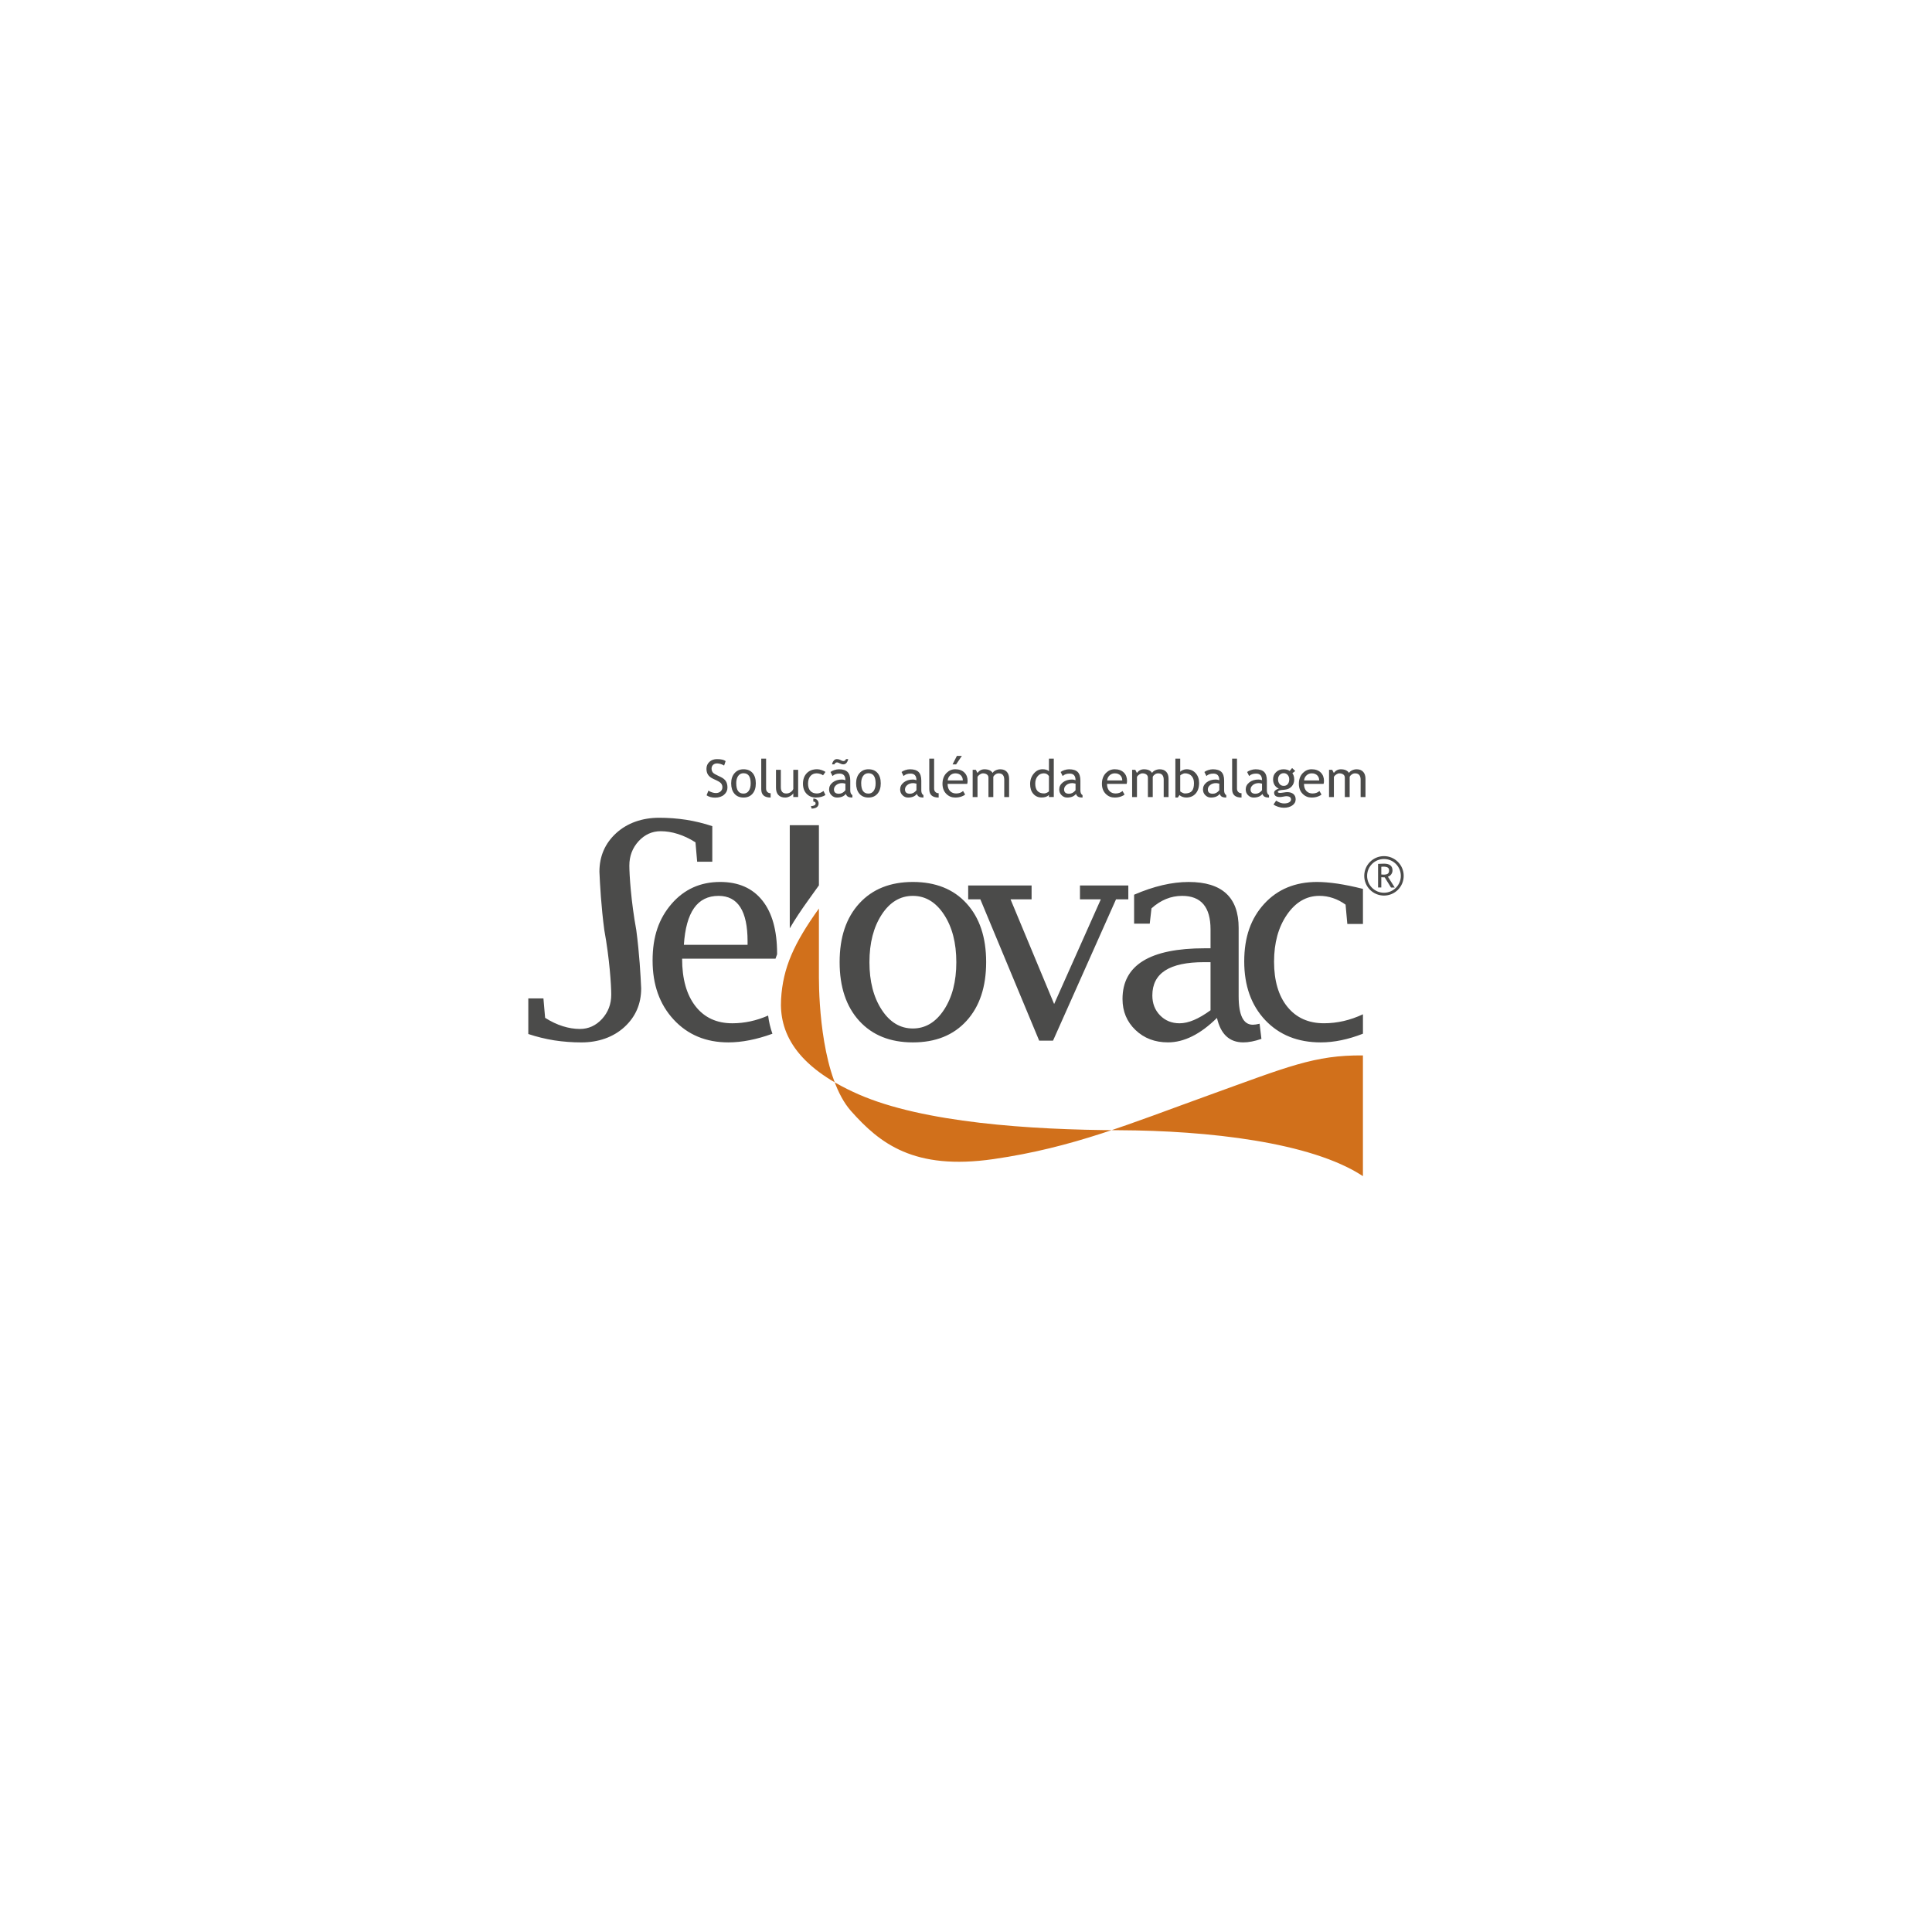 <svg xmlns="http://www.w3.org/2000/svg" id="uuid-cf544bab-07d6-49b2-9f2e-be083961b566" data-name="Camada 1" viewBox="0 0 1000 1000"><defs><style>      .uuid-a17eb76e-7e7f-4f95-9dfc-dc110862953b, .uuid-96c7778f-fcd2-450f-adc4-8044d1d5ffcf {        fill-rule: evenodd;      }      .uuid-a17eb76e-7e7f-4f95-9dfc-dc110862953b, .uuid-96c7778f-fcd2-450f-adc4-8044d1d5ffcf, .uuid-7afe06be-ce6b-4962-ad17-2ae04f406dc9 {        stroke-width: 0px;      }      .uuid-a17eb76e-7e7f-4f95-9dfc-dc110862953b, .uuid-7afe06be-ce6b-4962-ad17-2ae04f406dc9 {        fill: #4b4b4a;      }      .uuid-96c7778f-fcd2-450f-adc4-8044d1d5ffcf {        fill: #d1701b;      }    </style></defs><path class="uuid-7afe06be-ce6b-4962-ad17-2ae04f406dc9" d="M329.34,481.41c-2.69-14.68-3.59-28.5-3.59-33.41s1.6-9.09,4.76-12.57c3.19-3.46,7.01-5.2,11.46-5.2,2.9,0,5.85.48,8.87,1.43,3,.94,6.04,2.37,9.14,4.33l.87,10.05h7.83v-18.42c-4.4-1.47-8.89-2.56-13.46-3.29-4.59-.7-9.28-1.06-14.04-1.06-8.7,0-16.48,2.67-22.27,7.98-5.77,5.3-8.65,11.96-8.65,19.99.28,6.39.91,18.01,2.53,30.17,2.69,14.68,3.59,28.5,3.59,33.41s-1.6,9.09-4.76,12.57c-3.19,3.46-7.01,5.2-11.46,5.2-2.9,0-5.85-.48-8.87-1.43-3-.94-6.04-2.37-9.14-4.33l-.87-10.05h-7.83v18.42c4.4,1.47,8.89,2.56,13.46,3.29,4.59.7,9.28,1.06,14.04,1.06,8.7,0,16.48-2.67,22.27-7.98,5.77-5.3,8.65-11.96,8.65-19.99-.28-6.39-.91-18.01-2.53-30.17h0ZM705.46,535.04c-7.67,3-14.94,4.5-21.83,4.5-11.92,0-21.48-3.85-28.75-11.52-7.24-7.69-10.87-17.81-10.87-30.4s3.45-22.28,10.37-29.83c6.89-7.52,16.04-11.29,27.35-11.29,3.07,0,6.59.3,10.54.87,3.97.6,8.37,1.5,13.19,2.72v18.14h-8.09l-.9-9.99c-2.1-1.52-4.27-2.65-6.55-3.4-2.27-.77-4.6-1.15-6.99-1.15-6.72,0-12.32,3.25-16.79,9.74-4.47,6.49-6.69,14.61-6.69,24.36s2.3,17.71,6.92,23.36c4.6,5.67,10.92,8.49,18.91,8.49,6.87,0,13.59-1.55,20.18-4.65v10.04h0ZM629.89,526.87c-4.27,4.22-8.54,7.39-12.76,9.49-4.25,2.12-8.44,3.17-12.61,3.17-6.72,0-12.32-2.12-16.79-6.39-4.47-4.27-6.72-9.62-6.72-16.06,0-8.77,3.55-15.34,10.64-19.71,7.09-4.37,17.74-6.54,31.92-6.54h3v-9.79c0-11.57-4.9-17.34-14.71-17.34-5.77,0-11.07,2.15-15.86,6.47l-.9,7.92h-8.09v-14.99c10.19-4.4,19.58-6.59,28.23-6.59,17.26,0,25.88,7.92,25.88,23.76v35.37c0,9.84,2.45,14.76,7.32,14.76.92,0,2.1-.17,3.52-.52l.95,7.84c-3.52,1.22-6.64,1.82-9.37,1.82-7.17,0-11.72-4.22-13.64-12.67h0ZM626.57,522.9v-24.88h-3.42c-8.89,0-15.56,1.42-20.03,4.27-4.45,2.87-6.67,7.17-6.67,12.94,0,4.15,1.32,7.57,4,10.32,2.65,2.72,6.02,4.1,10.09,4.1,2.27,0,4.75-.55,7.39-1.67,2.67-1.12,5.55-2.82,8.64-5.07h0ZM537.88,538.64l-30.45-73.14h-6.3v-7.19h32.82v7.19h-10.89l22.56,54.18,24.16-54.18h-10.79v-7.19h25.03v7.19h-6.37l-32.6,73.14h-7.17ZM472.51,539.54c-11.72,0-20.96-3.7-27.75-11.12-6.77-7.42-10.17-17.56-10.17-30.45s3.4-22.93,10.17-30.35c6.79-7.42,16.04-11.12,27.75-11.12s21.03,3.7,27.78,11.12c6.77,7.42,10.14,17.54,10.14,30.35s-3.37,22.98-10.14,30.4c-6.74,7.44-16.01,11.17-27.78,11.17h0ZM472.48,532.34c6.49,0,11.89-3.22,16.14-9.69,4.25-6.47,6.37-14.69,6.37-24.63s-2.12-18.16-6.37-24.63c-4.25-6.47-9.64-9.69-16.14-9.69s-11.89,3.22-16.11,9.69c-4.22,6.47-6.35,14.69-6.35,24.63s2.12,18.16,6.35,24.63c4.22,6.47,9.59,9.69,16.11,9.69h0ZM408.78,427.12h15.09v31.14l-5.68,7.92c-3.47,4.84-6.64,9.55-9.41,14.32v-53.39h0ZM399.81,535.06c-8.23,2.99-15.84,4.48-22.81,4.48-11.62,0-21.06-3.95-28.33-11.82-7.27-7.87-10.89-18.06-10.89-30.55s3.27-21.71,9.79-29.3c6.54-7.57,14.94-11.37,25.18-11.37,9.47,0,16.74,3.2,21.83,9.59,5.1,6.37,7.64,15.51,7.64,27.43v.43c-.29.75-.57,1.5-.83,2.27h-48.33c0,10.47,2.3,18.64,6.89,24.56,4.6,5.92,10.97,8.87,19.11,8.87,6.27,0,12.44-1.33,18.52-3.99.41,3.3,1.17,6.43,2.22,9.4h0ZM353.97,489.03h32.97v-1.82c0-15.66-5-23.51-15.01-23.51-5.47,0-9.72,2.1-12.69,6.32-2.97,4.22-4.72,10.57-5.27,19.01h0Z"></path><path class="uuid-96c7778f-fcd2-450f-adc4-8044d1d5ffcf" d="M423.87,470.24c-12.9,18.01-18.66,30.64-19.59,46.98-.93,16.34,6.68,34.54,40.11,49.21,33.42,14.67,88.95,18.38,134.81,18.57,45.87.19,99.49,6.13,126.25,23.77v-62.48c-24.96-.28-39.16,5.94-79.83,20.61-40.67,14.67-70.19,27.11-111.41,33.05-41.22,5.94-58.86-8.17-73.72-24.88-14.85-16.71-16.62-55.89-16.62-69.07v-35.75h0Z"></path><path class="uuid-7afe06be-ce6b-4962-ad17-2ae04f406dc9" d="M365.72,411.65l.96-2.43c.49.36,1.11.66,1.84.9.74.24,1.39.36,1.97.36,1.03,0,1.86-.28,2.48-.84.62-.56.94-1.28.94-2.14,0-.65-.18-1.25-.52-1.81-.35-.56-1.22-1.16-2.62-1.82l-1.56-.72c-1.32-.62-2.24-1.34-2.76-2.18-.53-.84-.79-1.86-.79-3.04,0-1.44.51-2.64,1.53-3.59,1.02-.95,2.33-1.42,3.93-1.42,2.13,0,3.62.35,4.46,1.04l-.78,2.3c-.35-.26-.89-.51-1.61-.75-.72-.24-1.39-.36-2-.36-.9,0-1.6.26-2.12.76-.52.51-.77,1.16-.77,1.96,0,.49.09.94.28,1.34.18.4.44.74.77,1.01.33.27,1.01.66,2.02,1.15l1.58.76c1.32.62,2.24,1.37,2.78,2.23.53.87.8,1.96.8,3.3,0,1.45-.58,2.68-1.75,3.69-1.16,1.01-2.72,1.51-4.67,1.51-1.71,0-3.18-.4-4.39-1.21h0ZM378.45,405.46c0-2.18.58-3.94,1.76-5.28,1.17-1.34,2.71-2.01,4.63-2.01,2.02,0,3.58.64,4.7,1.93,1.11,1.29,1.67,3.07,1.67,5.36s-.57,4.07-1.71,5.38c-1.14,1.31-2.69,1.97-4.66,1.97s-3.58-.67-4.7-1.99c-1.12-1.33-1.69-3.11-1.69-5.36h0ZM381.09,405.46c0,3.54,1.25,5.3,3.74,5.3,1.16,0,2.07-.47,2.73-1.42.66-.95.99-2.24.99-3.88,0-3.49-1.24-5.24-3.73-5.24-1.14,0-2.05.46-2.73,1.39-.68.93-1.02,2.21-1.02,3.85h0ZM394.02,408.56v-15.89h2.51v15.47c0,.76.22,1.35.65,1.78.44.44,1,.65,1.7.65v2.24c-3.24,0-4.85-1.42-4.85-4.25h0ZM404.16,398.44v9c0,2.18.94,3.27,2.83,3.27.83,0,1.58-.24,2.27-.71.68-.48,1.13-1.02,1.35-1.65v-9.91h2.51v14.1h-2.51v-1.95c-.28.55-.84,1.06-1.69,1.52-.85.46-1.68.7-2.49.7-1.54,0-2.73-.45-3.55-1.33-.82-.89-1.23-2.15-1.23-3.78v-9.26h2.51ZM427.25,399.57l-1.25,1.75c-.26-.25-.71-.49-1.36-.71-.65-.22-1.29-.34-1.92-.34-1.37,0-2.46.48-3.27,1.43-.8.95-1.21,2.26-1.21,3.92s.41,2.91,1.22,3.78c.82.87,1.95,1.3,3.4,1.3,1.12,0,2.26-.43,3.4-1.29l.99,2.1c-1.34.86-3.01,1.29-4.99,1.29s-3.51-.65-4.77-1.94c-1.25-1.29-1.88-3.04-1.88-5.24s.66-4.05,1.97-5.42c1.32-1.36,3.11-2.04,5.39-2.04.74,0,1.53.15,2.39.46.86.31,1.49.62,1.9.94h0ZM420.07,418.52l-.31-1.29c.69,0,1.26-.12,1.71-.36.46-.24.69-.57.69-.99,0-.65-.4-.98-1.19-.98v-1.56c.87,0,1.55.25,2.03.74.48.49.72,1.09.72,1.8,0,.83-.32,1.47-.96,1.94-.64.47-1.54.7-2.69.7h0ZM437.82,410.92c-1,1.26-2.53,1.89-4.59,1.89-1.11,0-2.06-.4-2.87-1.21-.81-.8-1.22-1.8-1.22-3,0-1.43.62-2.64,1.87-3.64,1.25-.99,2.84-1.48,4.78-1.48.53,0,1.12.12,1.79.35,0-2.28-1.02-3.42-3.05-3.42-1.56,0-2.76.42-3.61,1.27l-1.05-2.1c.48-.39,1.13-.71,1.97-.99.84-.27,1.64-.41,2.4-.41,2.04,0,3.53.47,4.46,1.4.93.93,1.39,2.41,1.39,4.44v5.06c0,1.24.37,2.06,1.11,2.48v1.24c-1.02,0-1.78-.14-2.29-.43-.51-.29-.87-.76-1.09-1.43h0ZM437.58,405.61c-.79-.18-1.34-.27-1.65-.27-1.26,0-2.29.33-3.08.98-.8.65-1.2,1.42-1.2,2.31,0,1.47.86,2.21,2.58,2.21,1.26,0,2.38-.6,3.35-1.81v-3.42h0ZM439.04,392.91c-.46,1.82-1.31,2.72-2.53,2.72-.55,0-1.16-.17-1.82-.51-.66-.34-1.13-.51-1.4-.51-.62,0-1.1.34-1.42,1.02h-1.19c.12-.74.4-1.38.85-1.91.44-.54.96-.81,1.57-.81.72,0,1.38.17,1.99.51.61.34,1.07.51,1.37.51.71,0,1.18-.34,1.42-1.02h1.16ZM443.12,405.46c0-2.18.58-3.94,1.76-5.28,1.17-1.34,2.71-2.01,4.63-2.01,2.02,0,3.58.64,4.7,1.93,1.11,1.29,1.67,3.07,1.67,5.36s-.57,4.07-1.71,5.38c-1.14,1.31-2.69,1.97-4.66,1.97s-3.58-.67-4.7-1.99c-1.12-1.33-1.69-3.11-1.69-5.36h0ZM445.76,405.46c0,3.54,1.25,5.3,3.74,5.3,1.16,0,2.07-.47,2.73-1.42.66-.95.99-2.24.99-3.88,0-3.49-1.24-5.24-3.73-5.24-1.14,0-2.05.46-2.73,1.39-.68.93-1.02,2.21-1.02,3.85h0ZM474.59,410.92c-1,1.26-2.53,1.89-4.59,1.89-1.11,0-2.06-.4-2.87-1.21-.81-.8-1.22-1.8-1.22-3,0-1.43.62-2.64,1.87-3.64,1.25-.99,2.84-1.48,4.78-1.48.53,0,1.12.12,1.79.35,0-2.28-1.02-3.42-3.05-3.42-1.56,0-2.76.42-3.61,1.27l-1.05-2.1c.48-.39,1.13-.71,1.97-.99.84-.27,1.64-.41,2.4-.41,2.04,0,3.53.47,4.46,1.4.93.93,1.39,2.41,1.39,4.44v5.06c0,1.24.37,2.06,1.11,2.48v1.24c-1.02,0-1.78-.14-2.29-.43-.51-.29-.87-.76-1.09-1.43h0ZM474.35,405.61c-.79-.18-1.34-.27-1.65-.27-1.26,0-2.29.33-3.08.98-.8.65-1.2,1.42-1.2,2.31,0,1.47.86,2.21,2.58,2.21,1.26,0,2.38-.6,3.35-1.81v-3.42h0ZM480.99,408.56v-15.89h2.51v15.47c0,.76.22,1.35.65,1.78.44.44,1,.65,1.7.65v2.24c-3.24,0-4.85-1.42-4.85-4.25h0ZM500.64,405.74h-10.16c0,1.65.45,2.92,1.35,3.8.8.77,1.82,1.16,3.08,1.16,1.43,0,2.62-.42,3.58-1.27l1.05,1.81c-.39.39-.98.72-1.78,1.01-1,.37-2.12.56-3.34.56-1.77,0-3.28-.6-4.52-1.81-1.38-1.33-2.07-3.11-2.07-5.35s.71-4.2,2.12-5.6c1.26-1.25,2.76-1.88,4.49-1.88,2.01,0,3.59.57,4.73,1.7,1.11,1.09,1.66,2.54,1.66,4.34,0,.56-.07,1.07-.2,1.53h0ZM494.57,400.27c-1.12,0-2.05.36-2.81,1.09-.72.69-1.13,1.55-1.23,2.58h7.82c0-1.02-.31-1.87-.95-2.55-.7-.74-1.64-1.11-2.84-1.11h0ZM497.87,391.24l-2.99,4.4h-1.83l2.24-4.4h2.59ZM519.8,412.54v-8.93c0-2.22-.96-3.33-2.89-3.33-.61,0-1.17.19-1.7.56-.53.37-.89.8-1.08,1.27v10.44h-2.51v-10.03c0-.69-.26-1.24-.78-1.64-.53-.4-1.21-.6-2.08-.6-.5,0-1.03.19-1.6.58-.57.39-.97.81-1.2,1.28v10.41h-2.51v-14.1h1.64l.83,1.62c.97-1.26,2.18-1.89,3.63-1.89,2.02,0,3.43.63,4.24,1.89.28-.54.8-.98,1.57-1.35.76-.36,1.55-.54,2.36-.54,1.46,0,2.59.43,3.39,1.3.8.86,1.2,2.08,1.2,3.64v9.43h-2.51ZM542.92,412.54v-1.04c-.87.85-2.13,1.28-3.79,1.28-1.77,0-3.2-.63-4.3-1.9-1.1-1.26-1.64-2.95-1.64-5.06s.63-3.92,1.9-5.42c1.26-1.5,2.77-2.24,4.52-2.24,1.46,0,2.57.34,3.32,1.03v-6.53h2.51v19.87h-2.51ZM542.92,401.69c-.63-.95-1.5-1.42-2.59-1.42-1.34,0-2.43.5-3.25,1.5-.83,1-1.24,2.27-1.24,3.82,0,3.39,1.55,5.09,4.63,5.09.39,0,.87-.13,1.42-.37.55-.25.9-.52,1.04-.8v-7.82h0ZM556.94,410.92c-1,1.26-2.53,1.89-4.59,1.89-1.11,0-2.06-.4-2.87-1.21-.81-.8-1.22-1.8-1.22-3,0-1.43.62-2.64,1.87-3.64,1.25-.99,2.84-1.48,4.78-1.48.53,0,1.12.12,1.79.35,0-2.28-1.02-3.42-3.05-3.42-1.56,0-2.76.42-3.61,1.27l-1.05-2.1c.48-.39,1.13-.71,1.97-.99.84-.27,1.64-.41,2.4-.41,2.04,0,3.53.47,4.46,1.4.93.93,1.39,2.41,1.39,4.44v5.06c0,1.24.37,2.06,1.11,2.48v1.24c-1.02,0-1.78-.14-2.29-.43-.51-.29-.87-.76-1.09-1.43h0ZM556.7,405.61c-.79-.18-1.34-.27-1.65-.27-1.26,0-2.29.33-3.08.98-.8.65-1.2,1.42-1.2,2.31,0,1.47.86,2.21,2.58,2.21,1.26,0,2.38-.6,3.35-1.81v-3.42h0ZM583.16,405.74h-10.16c0,1.65.45,2.92,1.35,3.8.8.77,1.82,1.16,3.08,1.16,1.43,0,2.62-.42,3.58-1.27l1.05,1.81c-.39.39-.98.72-1.78,1.01-1,.37-2.12.56-3.34.56-1.78,0-3.28-.6-4.52-1.81-1.38-1.33-2.07-3.11-2.07-5.35s.71-4.2,2.12-5.6c1.26-1.25,2.76-1.88,4.49-1.88,2.01,0,3.59.57,4.73,1.7,1.11,1.09,1.66,2.54,1.66,4.34,0,.56-.07,1.07-.2,1.53h0ZM577.1,400.27c-1.12,0-2.05.36-2.81,1.09-.72.69-1.13,1.55-1.23,2.58h7.82c0-1.02-.31-1.87-.95-2.55-.7-.74-1.64-1.11-2.84-1.11h0ZM602.33,412.54v-8.93c0-2.22-.96-3.33-2.89-3.33-.61,0-1.17.19-1.7.56-.53.37-.89.8-1.08,1.27v10.44h-2.51v-10.03c0-.69-.26-1.24-.78-1.64-.53-.4-1.21-.6-2.08-.6-.5,0-1.03.19-1.6.58-.57.39-.97.81-1.2,1.28v10.41h-2.51v-14.1h1.64l.83,1.62c.97-1.26,2.18-1.89,3.63-1.89,2.02,0,3.43.63,4.24,1.89.28-.54.8-.98,1.57-1.35.76-.36,1.55-.54,2.36-.54,1.46,0,2.59.43,3.39,1.3.8.86,1.2,2.08,1.2,3.64v9.43h-2.51ZM610.5,411.53l-.88,1.28h-1.25v-20.14h2.51v6.8c.24-.32.68-.62,1.34-.89.65-.27,1.29-.41,1.93-.41,1.93,0,3.5.67,4.7,2,1.2,1.33,1.8,3.02,1.8,5.06,0,2.35-.6,4.21-1.81,5.55-1.2,1.35-2.83,2.02-4.89,2.02-.67,0-1.32-.13-1.97-.37-.65-.25-1.14-.55-1.47-.9h0ZM610.88,401.38v8.15c0,.14.31.37.93.69.62.32,1.1.48,1.42.48,1.7,0,2.92-.41,3.66-1.23.74-.82,1.11-2.19,1.11-4.12,0-1.6-.43-2.85-1.29-3.75-.86-.89-2.02-1.34-3.47-1.34-.31,0-.73.13-1.28.4-.55.27-.91.5-1.07.71h0ZM631.34,410.92c-1,1.26-2.53,1.89-4.59,1.89-1.11,0-2.06-.4-2.87-1.21-.81-.8-1.22-1.8-1.22-3,0-1.43.62-2.64,1.87-3.64,1.25-.99,2.84-1.48,4.78-1.48.53,0,1.12.12,1.79.35,0-2.28-1.02-3.42-3.05-3.42-1.56,0-2.76.42-3.61,1.27l-1.05-2.1c.48-.39,1.13-.71,1.97-.99.84-.27,1.64-.41,2.4-.41,2.04,0,3.53.47,4.46,1.4.93.93,1.39,2.41,1.39,4.44v5.06c0,1.24.37,2.06,1.11,2.48v1.24c-1.02,0-1.78-.14-2.29-.43-.51-.29-.87-.76-1.09-1.43h0ZM631.1,405.61c-.79-.18-1.34-.27-1.65-.27-1.26,0-2.29.33-3.08.98-.8.65-1.2,1.42-1.2,2.31,0,1.47.86,2.21,2.58,2.21,1.26,0,2.38-.6,3.35-1.81v-3.42h0ZM637.75,408.56v-15.89h2.51v15.47c0,.76.22,1.35.65,1.78.44.44,1,.65,1.7.65v2.24c-3.24,0-4.85-1.42-4.85-4.25h0ZM653.46,410.92c-1,1.26-2.53,1.89-4.59,1.89-1.11,0-2.06-.4-2.87-1.21-.81-.8-1.22-1.8-1.22-3,0-1.43.62-2.64,1.87-3.64,1.25-.99,2.84-1.48,4.78-1.48.53,0,1.12.12,1.79.35,0-2.28-1.02-3.42-3.05-3.42-1.56,0-2.76.42-3.61,1.27l-1.05-2.1c.48-.39,1.13-.71,1.97-.99.84-.27,1.64-.41,2.4-.41,2.04,0,3.53.47,4.46,1.4.93.93,1.39,2.41,1.39,4.44v5.06c0,1.24.37,2.06,1.11,2.48v1.24c-1.02,0-1.78-.14-2.29-.43-.51-.29-.87-.76-1.09-1.43h0ZM653.22,405.61c-.79-.18-1.34-.27-1.65-.27-1.26,0-2.29.33-3.08.98-.8.65-1.2,1.42-1.2,2.31,0,1.47.86,2.21,2.58,2.21,1.26,0,2.38-.6,3.35-1.81v-3.42h0ZM659.17,416.4l1.36-2c1.46.97,2.8,1.46,4.04,1.46,1.14,0,2.03-.19,2.68-.58.66-.39.98-.88.98-1.46,0-1.14-.83-1.71-2.48-1.71-.28,0-.79.07-1.53.22-.74.14-1.32.22-1.73.22-2,0-3.01-.76-3.01-2.27,0-.46.23-.89.7-1.26.47-.38,1.05-.65,1.74-.82-1.99-.93-2.98-2.55-2.98-4.85,0-1.47.51-2.71,1.54-3.69,1.03-.98,2.3-1.48,3.81-1.48,1.39,0,2.47.29,3.25.86l1.25-1.51,1.63,1.54-1.5,1.14c.64.83.96,1.92.96,3.27,0,1.42-.44,2.62-1.33,3.59-.89.97-2.05,1.52-3.49,1.66l-2.07.22c-.25.03-.58.12-.99.28-.41.16-.62.37-.62.63,0,.36.43.54,1.29.54.38,0,.97-.07,1.77-.2.8-.13,1.39-.2,1.78-.2,1.39,0,2.47.33,3.25.99.78.66,1.16,1.58,1.16,2.75,0,1.3-.58,2.35-1.74,3.15-1.16.8-2.64,1.2-4.42,1.2-.91,0-1.87-.16-2.88-.49-1.01-.32-1.82-.72-2.44-1.18h0ZM664.47,400.19c-.87,0-1.58.31-2.13.92-.55.62-.83,1.37-.83,2.24,0,.98.27,1.8.8,2.44.53.65,1.25.97,2.16.97s1.59-.31,2.09-.94c.5-.63.75-1.45.75-2.47,0-.88-.27-1.63-.81-2.24-.54-.62-1.22-.92-2.03-.92h0ZM685.1,405.74h-10.16c0,1.65.45,2.92,1.35,3.8.8.77,1.82,1.16,3.08,1.16,1.43,0,2.62-.42,3.58-1.27l1.05,1.81c-.39.39-.98.72-1.78,1.01-1,.37-2.12.56-3.34.56-1.78,0-3.28-.6-4.52-1.81-1.38-1.33-2.07-3.11-2.07-5.35s.71-4.2,2.12-5.6c1.26-1.25,2.76-1.88,4.49-1.88,2.01,0,3.59.57,4.73,1.7,1.11,1.09,1.66,2.54,1.66,4.34,0,.56-.07,1.07-.2,1.53h0ZM679.03,400.27c-1.12,0-2.05.36-2.81,1.09-.72.69-1.13,1.55-1.23,2.58h7.82c0-1.02-.31-1.87-.95-2.55-.7-.74-1.64-1.11-2.84-1.11h0ZM704.26,412.54v-8.93c0-2.22-.96-3.33-2.89-3.33-.61,0-1.17.19-1.7.56-.53.37-.89.8-1.08,1.27v10.44h-2.51v-10.03c0-.69-.26-1.24-.78-1.64-.53-.4-1.21-.6-2.08-.6-.5,0-1.03.19-1.6.58-.57.39-.97.81-1.2,1.28v10.41h-2.51v-14.1h1.64l.83,1.62c.97-1.26,2.17-1.89,3.63-1.89,2.02,0,3.43.63,4.24,1.89.28-.54.8-.98,1.57-1.35.76-.36,1.55-.54,2.36-.54,1.46,0,2.59.43,3.39,1.3.8.86,1.2,2.08,1.2,3.64v9.43h-2.51Z"></path><path class="uuid-a17eb76e-7e7f-4f95-9dfc-dc110862953b" d="M719.98,459.37l-3.25-5.24c-.37,0-.96-.03-1.77-.08v5.32h-1.67v-12.22c.06,0,.49-.02,1.3-.06.81-.04,1.39-.06,1.76-.06,2.94,0,4.41,1.17,4.41,3.51,0,.77-.24,1.46-.71,2.07-.47.61-1.03,1-1.68,1.15l3.54,5.62h-1.91ZM714.96,448.65v3.98c.4.05.79.08,1.17.08,1,0,1.72-.16,2.18-.48.46-.32.68-.9.68-1.73,0-.69-.24-1.18-.73-1.48-.49-.3-1.26-.45-2.32-.45-.17,0-.49.03-.98.08h0ZM716.34,443.13c5.64,0,10.21,4.57,10.21,10.21s-4.57,10.21-10.21,10.21-10.21-4.57-10.21-10.21,4.57-10.21,10.21-10.21h0ZM716.34,444.62c4.82,0,8.73,3.91,8.73,8.73s-3.91,8.73-8.73,8.73-8.73-3.91-8.73-8.73,3.91-8.73,8.73-8.73h0Z"></path></svg>